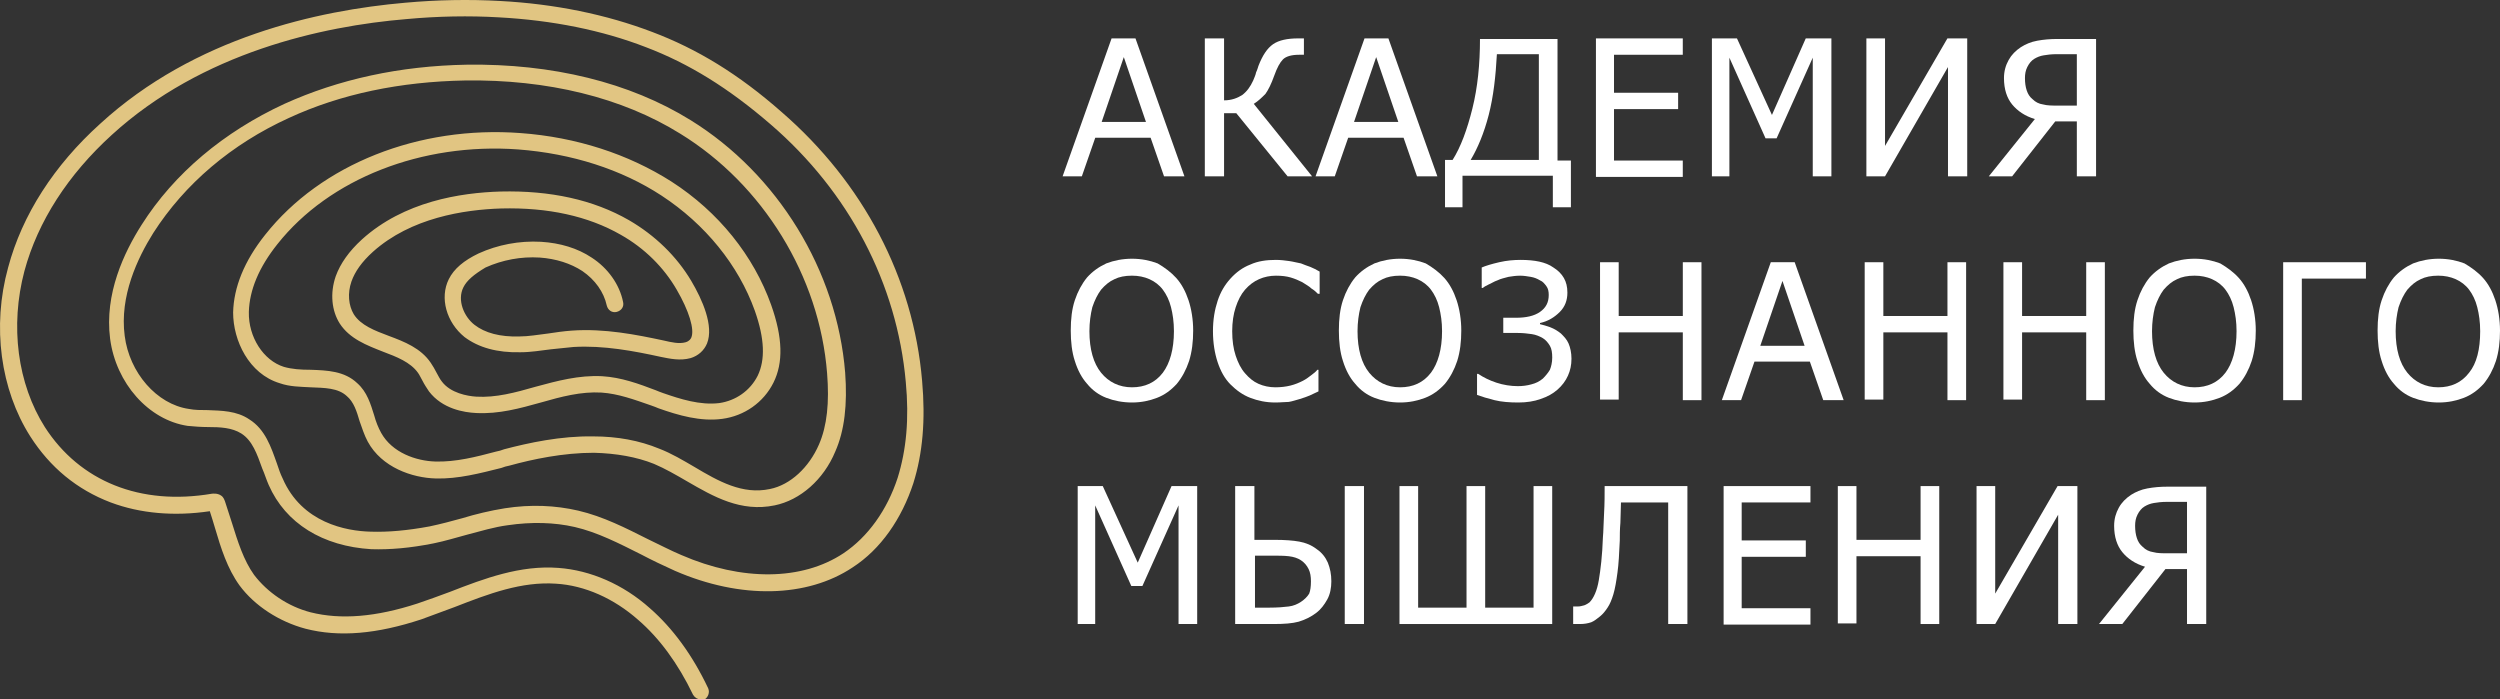 <?xml version="1.0" encoding="UTF-8"?> <svg xmlns="http://www.w3.org/2000/svg" width="168" height="47" viewBox="0 0 168 47" fill="none"><rect x="0" y="0" width="168" height="47" fill="#333333" stroke="none"/><path d="M105.526 13.93H104.351V11.809H98.28V13.93H97.105V10.749H97.614C98.162 9.885 98.593 8.707 98.945 7.293C99.298 5.879 99.455 4.308 99.455 2.619H104.665V10.788H105.565V13.93H105.526ZM103.411 10.749V3.64H100.591C100.512 5.133 100.356 6.507 100.042 7.725C99.729 8.942 99.298 9.964 98.828 10.749H103.411Z" fill="white"></path><path d="M107.247 11.849V2.58H113.083V3.68H108.461V6.233H112.77V7.332H108.461V10.789H113.083V11.888H107.247V11.849Z" fill="white"></path><path d="M115.827 41.934V32.665H121.663V33.764H117.041V36.317H121.35V37.417H117.041V40.873H121.663V41.973H115.827V41.934Z" fill="white"></path><path d="M123.07 11.849H121.817V3.876L119.388 9.296H118.644L116.215 3.876V11.849H115.04V2.58H116.724L119.075 7.725L121.347 2.58H123.07V11.849Z" fill="white"></path><path d="M80.451 41.934H79.198V33.961L76.769 39.381H76.025L73.597 33.961V41.934H72.421V32.665H74.106L76.456 37.81L78.728 32.665H80.451V41.934Z" fill="white"></path><path d="M104.269 41.934H94.045V32.665H95.299V40.834H98.55V32.665H99.804V40.834H103.055V32.665H104.308V41.934H104.269Z" fill="white"></path><path d="M113.355 41.934H112.102V33.764H108.929C108.929 34.236 108.89 34.707 108.89 35.139C108.85 35.571 108.85 36.003 108.85 36.317C108.811 37.181 108.772 37.928 108.694 38.477C108.615 39.067 108.537 39.538 108.42 39.931C108.302 40.323 108.185 40.598 108.028 40.834C107.871 41.07 107.715 41.266 107.519 41.423C107.323 41.58 107.127 41.737 106.931 41.816C106.696 41.894 106.461 41.934 106.187 41.934C106.109 41.934 105.991 41.934 105.913 41.934C105.834 41.934 105.756 41.934 105.717 41.934V40.755H105.795C105.834 40.755 105.873 40.755 105.913 40.755C105.952 40.755 105.991 40.755 106.03 40.755C106.187 40.755 106.304 40.716 106.461 40.677C106.579 40.638 106.696 40.559 106.814 40.48C107.088 40.206 107.323 39.695 107.44 38.988C107.558 38.281 107.675 37.339 107.715 36.121C107.754 35.728 107.754 35.178 107.793 34.511C107.832 33.843 107.832 33.215 107.832 32.665H113.394V41.934H113.355Z" fill="white"></path><path d="M89.466 39.067C89.466 39.499 89.388 39.931 89.192 40.284C88.996 40.638 88.761 40.952 88.448 41.187C88.095 41.462 87.664 41.659 87.273 41.777C86.842 41.894 86.293 41.934 85.627 41.934H83.003V32.665H84.296V36.278H85.667C86.332 36.278 86.881 36.317 87.312 36.396C87.743 36.474 88.134 36.632 88.487 36.906C88.839 37.142 89.074 37.456 89.231 37.81C89.388 38.203 89.466 38.595 89.466 39.067ZM88.095 39.067C88.095 38.752 88.056 38.477 87.939 38.242C87.821 38.006 87.664 37.81 87.429 37.653C87.194 37.496 86.92 37.417 86.607 37.378C86.293 37.339 85.862 37.339 85.275 37.339H84.335V40.834H85.275C85.862 40.834 86.293 40.795 86.607 40.755C86.92 40.716 87.194 40.598 87.429 40.441C87.664 40.284 87.86 40.088 87.978 39.891C88.056 39.695 88.095 39.42 88.095 39.067ZM91.66 41.934H90.367V32.665H91.66V41.934Z" fill="white"></path><path d="M132.158 11.849H130.905V4.504L126.674 11.849H125.421V2.58H126.674V9.807L130.866 2.58H132.197V11.849H132.158Z" fill="white"></path><path d="M140.856 11.849H139.563V8.157H138.114L135.215 11.849H133.648L136.743 8C136.077 7.803 135.568 7.45 135.215 7.018C134.863 6.586 134.667 5.997 134.667 5.251C134.667 4.779 134.784 4.386 134.98 4.033C135.176 3.68 135.45 3.405 135.803 3.169C136.116 2.973 136.469 2.815 136.9 2.737C137.331 2.658 137.761 2.619 138.271 2.619H140.856V11.849ZM139.563 7.136V3.64H138.231C137.84 3.64 137.566 3.68 137.331 3.719C137.095 3.758 136.9 3.837 136.704 3.954C136.508 4.072 136.351 4.269 136.234 4.504C136.116 4.74 136.077 4.976 136.077 5.251C136.077 5.565 136.116 5.84 136.195 6.075C136.273 6.311 136.39 6.507 136.586 6.664C136.782 6.861 137.017 6.979 137.291 7.018C137.566 7.096 137.918 7.096 138.271 7.096H139.563V7.136Z" fill="white"></path><path d="M139.562 41.934H138.308V34.589L134.078 41.934H132.824V32.665H134.078V39.891L138.269 32.665H139.601V41.934H139.562Z" fill="white"></path><path d="M148.259 41.934H146.967V38.242H145.517L142.619 41.934H141.052L144.146 38.084C143.48 37.888 142.971 37.535 142.619 37.103C142.266 36.671 142.07 36.081 142.07 35.335C142.07 34.864 142.188 34.471 142.384 34.118C142.579 33.764 142.854 33.489 143.206 33.254C143.52 33.057 143.872 32.9 144.303 32.822C144.734 32.743 145.165 32.704 145.674 32.704H148.259V41.934ZM146.967 37.221V33.725H145.635C145.243 33.725 144.969 33.764 144.734 33.803C144.499 33.843 144.303 33.921 144.107 34.039C143.911 34.157 143.755 34.353 143.637 34.589C143.52 34.825 143.48 35.06 143.48 35.335C143.48 35.649 143.52 35.924 143.598 36.16C143.676 36.396 143.794 36.592 143.99 36.749C144.185 36.946 144.42 37.063 144.695 37.103C144.969 37.181 145.321 37.181 145.674 37.181H146.967V37.221Z" fill="white"></path><path d="M88.171 11.849H86.526L83.079 7.607H82.257V11.849H80.964V2.58H82.257V6.743C82.766 6.743 83.157 6.586 83.471 6.39C83.784 6.154 84.019 5.84 84.215 5.408C84.293 5.211 84.372 5.054 84.411 4.858C84.489 4.701 84.528 4.544 84.568 4.426C84.842 3.719 85.155 3.248 85.547 2.973C85.939 2.698 86.526 2.58 87.231 2.58H87.623V3.68H87.31C86.761 3.68 86.409 3.798 86.213 3.994C86.017 4.19 85.821 4.544 85.625 5.094C85.429 5.643 85.234 6.036 85.038 6.311C84.803 6.547 84.568 6.782 84.254 6.979L88.171 11.849Z" fill="white"></path><path d="M71.407 11.849L74.698 2.58H76.304L79.594 11.849H78.223L77.322 9.257H73.601L72.7 11.849H71.407ZM77.009 8.196L75.52 3.837L74.032 8.196H77.009Z" fill="white"></path><path d="M88.405 11.849L91.695 2.58H93.301L96.591 11.849H95.221L94.32 9.257H90.598L89.697 11.849H88.405ZM93.967 8.196L92.479 3.837L90.99 8.196H93.967Z" fill="white"></path><path d="M115.707 26.891L118.997 17.622H120.603L123.894 26.891H122.523L121.622 24.299H117.901L117 26.891H115.707ZM121.269 23.238L119.781 18.879L118.292 23.238H121.269Z" fill="white"></path><path d="M79.045 18.682C79.398 19.075 79.672 19.586 79.868 20.175C80.064 20.764 80.181 21.471 80.181 22.217C80.181 22.963 80.103 23.631 79.907 24.259C79.711 24.849 79.437 25.359 79.084 25.791C78.692 26.223 78.262 26.537 77.752 26.734C77.243 26.93 76.695 27.048 76.068 27.048C75.441 27.048 74.854 26.93 74.344 26.734C73.835 26.537 73.404 26.223 73.052 25.791C72.699 25.398 72.425 24.888 72.229 24.259C72.033 23.67 71.955 22.963 71.955 22.217C71.955 21.432 72.033 20.764 72.229 20.175C72.425 19.586 72.699 19.075 73.052 18.643C73.404 18.25 73.835 17.936 74.344 17.701C74.854 17.504 75.441 17.386 76.068 17.386C76.695 17.386 77.282 17.504 77.792 17.701C78.262 17.975 78.692 18.29 79.045 18.682ZM78.888 22.256C78.888 21.628 78.81 21.117 78.692 20.646C78.575 20.175 78.379 19.782 78.144 19.468C77.909 19.154 77.596 18.918 77.243 18.761C76.891 18.604 76.499 18.525 76.068 18.525C75.598 18.525 75.206 18.604 74.893 18.761C74.54 18.918 74.266 19.154 73.992 19.468C73.757 19.782 73.561 20.175 73.404 20.646C73.287 21.117 73.209 21.667 73.209 22.256C73.209 23.474 73.483 24.417 73.992 25.045C74.501 25.673 75.206 26.027 76.068 26.027C76.93 26.027 77.635 25.713 78.144 25.045C78.614 24.417 78.888 23.474 78.888 22.256Z" fill="white"></path><path d="M97.062 18.682C97.415 19.075 97.689 19.586 97.885 20.175C98.081 20.764 98.198 21.471 98.198 22.217C98.198 22.963 98.12 23.631 97.924 24.259C97.728 24.849 97.454 25.359 97.101 25.791C96.71 26.223 96.279 26.537 95.769 26.734C95.26 26.93 94.712 27.048 94.085 27.048C93.458 27.048 92.871 26.93 92.362 26.734C91.852 26.537 91.421 26.223 91.069 25.791C90.716 25.398 90.442 24.888 90.246 24.259C90.05 23.67 89.972 22.963 89.972 22.217C89.972 21.432 90.05 20.764 90.246 20.175C90.442 19.586 90.716 19.075 91.069 18.643C91.421 18.25 91.852 17.936 92.362 17.701C92.871 17.504 93.458 17.386 94.085 17.386C94.712 17.386 95.299 17.504 95.809 17.701C96.279 17.975 96.71 18.29 97.062 18.682ZM96.906 22.256C96.906 21.628 96.827 21.117 96.71 20.646C96.592 20.175 96.396 19.782 96.161 19.468C95.926 19.154 95.613 18.918 95.26 18.761C94.908 18.604 94.516 18.525 94.085 18.525C93.615 18.525 93.223 18.604 92.91 18.761C92.558 18.918 92.283 19.154 92.009 19.468C91.774 19.782 91.578 20.175 91.421 20.646C91.304 21.117 91.226 21.667 91.226 22.256C91.226 23.474 91.5 24.417 92.009 25.045C92.518 25.673 93.223 26.027 94.085 26.027C94.947 26.027 95.652 25.713 96.161 25.045C96.631 24.417 96.906 23.474 96.906 22.256Z" fill="white"></path><path d="M150.452 18.682C150.805 19.075 151.079 19.586 151.275 20.175C151.471 20.764 151.588 21.471 151.588 22.217C151.588 22.963 151.51 23.631 151.314 24.259C151.118 24.849 150.844 25.359 150.491 25.791C150.1 26.223 149.669 26.537 149.16 26.734C148.65 26.93 148.102 27.048 147.475 27.048C146.849 27.048 146.261 26.93 145.752 26.734C145.243 26.537 144.812 26.223 144.459 25.791C144.107 25.398 143.832 24.888 143.637 24.259C143.441 23.67 143.362 22.963 143.362 22.217C143.362 21.432 143.441 20.764 143.637 20.175C143.832 19.586 144.107 19.075 144.459 18.643C144.812 18.25 145.243 17.936 145.752 17.701C146.261 17.504 146.849 17.386 147.475 17.386C148.102 17.386 148.69 17.504 149.199 17.701C149.669 17.975 150.1 18.29 150.452 18.682ZM150.296 22.256C150.296 21.628 150.217 21.117 150.1 20.646C149.982 20.175 149.786 19.782 149.551 19.468C149.316 19.154 149.003 18.918 148.65 18.761C148.298 18.604 147.906 18.525 147.475 18.525C147.005 18.525 146.614 18.604 146.3 18.761C145.948 18.918 145.673 19.154 145.399 19.468C145.164 19.782 144.968 20.175 144.812 20.646C144.694 21.117 144.616 21.667 144.616 22.256C144.616 23.474 144.89 24.417 145.399 25.045C145.908 25.673 146.614 26.027 147.475 26.027C148.337 26.027 149.042 25.713 149.551 25.045C150.021 24.417 150.296 23.474 150.296 22.256Z" fill="white"></path><path d="M166.864 18.682C167.216 19.075 167.491 19.586 167.686 20.175C167.882 20.764 168 21.471 168 22.217C168 22.963 167.922 23.631 167.726 24.259C167.53 24.849 167.256 25.359 166.903 25.791C166.511 26.223 166.08 26.537 165.571 26.734C165.062 26.93 164.514 27.048 163.887 27.048C163.26 27.048 162.673 26.93 162.163 26.734C161.654 26.537 161.223 26.223 160.871 25.791C160.518 25.398 160.244 24.888 160.048 24.259C159.852 23.67 159.774 22.963 159.774 22.217C159.774 21.432 159.852 20.764 160.048 20.175C160.244 19.586 160.518 19.075 160.871 18.643C161.223 18.25 161.654 17.936 162.163 17.701C162.673 17.504 163.26 17.386 163.887 17.386C164.514 17.386 165.101 17.504 165.61 17.701C166.08 17.975 166.511 18.29 166.864 18.682ZM166.668 22.256C166.668 21.628 166.59 21.117 166.472 20.646C166.355 20.175 166.159 19.782 165.924 19.468C165.689 19.154 165.375 18.918 165.023 18.761C164.67 18.604 164.279 18.525 163.848 18.525C163.378 18.525 162.986 18.604 162.673 18.761C162.32 18.918 162.046 19.154 161.772 19.468C161.537 19.782 161.341 20.175 161.184 20.646C161.067 21.117 160.988 21.667 160.988 22.256C160.988 23.474 161.262 24.417 161.772 25.045C162.281 25.673 162.986 26.027 163.848 26.027C164.709 26.027 165.415 25.713 165.924 25.045C166.433 24.417 166.668 23.474 166.668 22.256Z" fill="white"></path><path d="M158.991 18.722H154.682V26.891H153.429V17.622H158.991V18.722Z" fill="white"></path><path d="M114.339 26.891H113.085V22.335H108.776V26.852H107.523V17.622H108.776V21.235H113.085V17.622H114.339V26.891Z" fill="white"></path><path d="M132.123 26.891H130.869V22.335H126.561V26.852H125.307V17.622H126.561V21.235H130.869V17.622H132.123V26.891Z" fill="white"></path><path d="M130.317 41.934H129.063V37.378H124.754V41.894H123.501V32.665H124.754V36.278H129.063V32.665H130.317V41.934Z" fill="white"></path><path d="M141.446 26.891H140.193V22.335H135.884V26.852H134.63V17.622H135.884V21.235H140.193V17.622H141.446V26.891Z" fill="white"></path><path d="M104.898 22.414C105.094 22.61 105.29 22.807 105.407 23.081C105.525 23.356 105.603 23.71 105.603 24.103C105.603 24.535 105.525 24.888 105.368 25.242C105.211 25.595 104.976 25.909 104.663 26.184C104.35 26.459 103.997 26.655 103.527 26.813C103.096 26.97 102.587 27.048 102.038 27.048C101.451 27.048 100.903 27.009 100.432 26.891C99.962 26.773 99.571 26.655 99.257 26.538V25.124H99.336C99.688 25.36 100.08 25.556 100.55 25.713C101.02 25.87 101.529 25.949 101.999 25.949C102.313 25.949 102.626 25.909 102.9 25.831C103.214 25.752 103.449 25.634 103.684 25.438C103.88 25.242 104.036 25.045 104.154 24.849C104.232 24.652 104.31 24.378 104.31 24.024C104.31 23.71 104.271 23.435 104.154 23.239C104.036 23.042 103.88 22.846 103.684 22.728C103.488 22.61 103.214 22.492 102.939 22.453C102.665 22.414 102.352 22.375 101.999 22.375H101.02V21.353H101.882C102.548 21.353 103.096 21.236 103.488 20.961C103.88 20.686 104.075 20.332 104.075 19.822C104.075 19.586 104.036 19.39 103.919 19.233C103.801 19.076 103.684 18.918 103.488 18.84C103.292 18.722 103.096 18.643 102.861 18.604C102.626 18.565 102.391 18.526 102.156 18.526C101.882 18.526 101.608 18.565 101.373 18.604C101.098 18.683 100.863 18.722 100.628 18.84C100.393 18.918 100.237 19.036 100.041 19.115C99.884 19.193 99.727 19.272 99.649 19.35H99.571V17.976C99.845 17.858 100.237 17.74 100.746 17.622C101.255 17.505 101.725 17.465 102.195 17.465C102.665 17.465 103.096 17.505 103.449 17.583C103.801 17.662 104.115 17.779 104.389 17.976C104.702 18.172 104.937 18.408 105.094 18.683C105.251 18.958 105.329 19.272 105.329 19.665C105.329 20.175 105.172 20.607 104.82 20.961C104.467 21.314 104.036 21.589 103.488 21.707V21.785C103.684 21.825 103.919 21.903 104.154 21.982C104.467 22.1 104.702 22.257 104.898 22.414Z" fill="white"></path><path d="M85.703 27.048C85.076 27.048 84.527 26.93 84.018 26.734C83.509 26.538 83.078 26.224 82.686 25.831C82.295 25.438 82.02 24.927 81.825 24.338C81.629 23.749 81.511 23.042 81.511 22.257C81.511 21.471 81.629 20.804 81.825 20.214C82.02 19.625 82.295 19.154 82.686 18.722C83.078 18.29 83.509 17.976 84.018 17.779C84.527 17.544 85.115 17.465 85.742 17.465C86.055 17.465 86.368 17.505 86.643 17.544C86.917 17.583 87.191 17.662 87.426 17.701C87.622 17.779 87.818 17.858 88.053 17.936C88.249 18.015 88.484 18.133 88.68 18.251V19.743H88.562C88.445 19.625 88.327 19.508 88.131 19.39C87.975 19.233 87.739 19.115 87.504 18.958C87.269 18.84 86.995 18.722 86.721 18.643C86.447 18.565 86.133 18.526 85.742 18.526C85.35 18.526 84.958 18.604 84.606 18.761C84.253 18.918 83.94 19.154 83.666 19.468C83.391 19.782 83.196 20.175 83.039 20.646C82.882 21.118 82.804 21.668 82.804 22.257C82.804 22.885 82.882 23.435 83.039 23.906C83.196 24.378 83.391 24.77 83.666 25.084C83.94 25.399 84.214 25.634 84.567 25.791C84.919 25.949 85.311 26.027 85.703 26.027C86.055 26.027 86.408 25.988 86.721 25.909C87.034 25.831 87.309 25.713 87.544 25.595C87.779 25.477 87.975 25.32 88.131 25.202C88.288 25.084 88.445 24.967 88.523 24.849H88.601V26.302C88.405 26.381 88.21 26.498 88.014 26.577C87.818 26.655 87.622 26.734 87.348 26.813C87.073 26.891 86.838 26.97 86.603 27.009C86.368 27.009 86.055 27.048 85.703 27.048Z" fill="white"></path><path d="M47.081 47C46.885 47 46.689 46.882 46.572 46.686C45.553 44.565 44.3 42.876 42.889 41.659C41.244 40.205 39.286 39.341 37.366 39.224C35.055 39.066 32.862 39.891 30.551 40.794C29.806 41.069 29.062 41.344 28.318 41.619C25.341 42.601 22.795 42.837 20.523 42.248C18.76 41.776 17.115 40.716 16.096 39.341C15.274 38.202 14.843 36.828 14.451 35.492C14.334 35.1 14.216 34.707 14.099 34.353C11.709 34.707 9.437 34.511 7.44 33.764C5.168 32.9 3.366 31.408 2.034 29.326C0.036 26.184 -0.551 21.942 0.546 17.976C1.486 14.441 3.64 11.103 6.735 8.314C13.08 2.501 21.384 0.695 27.221 0.184C29.375 -0.012 31.53 -0.052 33.606 0.066C37.288 0.263 40.735 0.97 43.83 2.148C46.846 3.287 49.627 4.976 52.526 7.529C58.01 12.281 61.378 18.683 61.966 25.595C62.201 28.227 62.005 30.465 61.378 32.468C60.595 34.864 59.185 36.906 57.304 38.124C54.249 40.166 49.784 40.284 45.357 38.359C44.574 38.006 43.83 37.653 43.085 37.26C41.597 36.514 40.148 35.767 38.62 35.414C37.249 35.1 35.721 35.06 34.115 35.296C33.214 35.414 32.313 35.689 31.412 35.924C30.668 36.121 29.924 36.356 29.14 36.514C27.574 36.828 26.203 36.946 24.949 36.906C21.698 36.71 19.191 35.178 18.055 32.586C17.898 32.233 17.781 31.84 17.624 31.486C17.272 30.505 16.958 29.601 16.214 29.13C15.587 28.737 14.804 28.698 13.981 28.698C13.511 28.698 13.041 28.659 12.61 28.619C9.986 28.227 7.792 25.752 7.4 22.767C7.009 19.743 8.341 16.955 9.516 15.109C11.709 11.652 15.039 8.864 19.113 6.979C22.756 5.329 26.869 4.426 31.373 4.347C37.092 4.269 42.302 5.526 46.415 8.078C52.251 11.692 56.247 18.172 56.795 25.045C56.952 27.166 56.756 28.933 56.129 30.347C55.346 32.233 53.779 33.607 52.056 33.961C49.784 34.432 47.943 33.371 46.18 32.35C45.436 31.918 44.691 31.486 43.947 31.172C42.772 30.701 41.401 30.465 39.913 30.426C37.836 30.426 35.8 30.858 34.233 31.29C34.037 31.329 33.88 31.369 33.684 31.447C32.274 31.8 30.786 32.193 29.297 32.154C27.691 32.115 25.654 31.408 24.714 29.68C24.479 29.248 24.322 28.737 24.166 28.305C23.97 27.637 23.774 27.009 23.304 26.616C22.716 26.066 21.815 26.066 20.875 26.027C20.17 25.988 19.465 25.988 18.799 25.752C16.723 25.124 15.666 22.885 15.666 21C15.705 19.311 16.41 17.544 17.82 15.776C21.58 11.024 28.161 8.432 34.977 8.942C38.737 9.217 42.224 10.356 45.122 12.202C48.295 14.245 50.645 17.19 51.821 20.489C52.604 22.689 52.643 24.378 51.977 25.713C51.311 27.048 50.019 27.952 48.53 28.148C47.081 28.344 45.592 27.912 44.261 27.441C44.104 27.363 43.947 27.323 43.751 27.245C42.615 26.852 41.558 26.459 40.422 26.381C39.051 26.302 37.719 26.655 36.348 27.048C34.938 27.441 33.528 27.834 32 27.755C31.177 27.716 29.728 27.48 28.827 26.302C28.67 26.066 28.514 25.831 28.396 25.595C28.279 25.399 28.2 25.202 28.083 25.045C27.574 24.338 26.673 23.985 25.733 23.631C24.636 23.199 23.5 22.767 22.834 21.746C22.285 20.882 22.168 19.704 22.56 18.565C22.873 17.701 23.461 16.876 24.322 16.09C27.143 13.538 30.942 12.948 33.645 12.87C36.975 12.791 39.873 13.42 42.263 14.794C44.025 15.816 45.475 17.23 46.454 18.879C47.198 20.136 47.982 21.903 47.512 23.081C47.316 23.553 46.924 23.906 46.415 24.063C45.71 24.26 45.005 24.103 44.417 23.985C42.615 23.592 40.578 23.199 38.541 23.317C38.032 23.356 37.523 23.435 37.014 23.474C36.348 23.553 35.682 23.671 34.977 23.671C33.41 23.71 32.157 23.356 31.216 22.649C30.002 21.668 29.532 20.018 30.159 18.761C30.511 18.054 31.177 17.504 32.157 17.033C33.449 16.444 34.899 16.169 36.348 16.248C37.641 16.326 38.816 16.68 39.756 17.308C40.853 18.015 41.636 19.115 41.871 20.293C41.949 20.607 41.754 20.882 41.44 20.961C41.127 21.039 40.853 20.843 40.774 20.529C40.578 19.625 39.991 18.8 39.129 18.211C38.346 17.701 37.366 17.387 36.27 17.308C35.016 17.23 33.763 17.465 32.627 17.976C31.843 18.447 31.373 18.84 31.138 19.311C30.707 20.175 31.177 21.275 31.882 21.825C32.587 22.375 33.606 22.649 34.899 22.61C35.525 22.61 36.152 22.492 36.818 22.414C37.327 22.335 37.876 22.257 38.424 22.217C40.618 22.06 42.772 22.492 44.613 22.885C45.122 23.003 45.632 23.121 46.062 23.003C46.337 22.924 46.415 22.767 46.454 22.689C46.689 22.139 46.297 20.882 45.475 19.468C44.613 17.976 43.32 16.68 41.714 15.776C39.521 14.52 36.818 13.93 33.684 14.009C31.177 14.088 27.613 14.637 25.067 16.915C24.322 17.583 23.852 18.251 23.617 18.918C23.343 19.704 23.421 20.529 23.774 21.118C24.244 21.864 25.184 22.217 26.124 22.571C27.182 22.964 28.279 23.396 28.945 24.378C29.101 24.613 29.219 24.81 29.336 25.045C29.454 25.242 29.532 25.438 29.689 25.634C30.276 26.42 31.412 26.616 32 26.655C33.332 26.734 34.624 26.381 35.995 25.988C37.445 25.595 38.894 25.202 40.461 25.281C41.754 25.359 42.929 25.791 44.065 26.224C44.221 26.302 44.378 26.341 44.574 26.42C45.71 26.813 47.042 27.245 48.334 27.087C49.431 26.93 50.41 26.263 50.92 25.242C51.429 24.181 51.39 22.767 50.724 20.882C49.627 17.819 47.394 15.069 44.456 13.145C41.754 11.377 38.424 10.317 34.82 10.042C28.357 9.571 22.129 12.006 18.643 16.405C17.389 17.976 16.762 19.507 16.723 20.961C16.684 22.649 17.703 24.221 19.073 24.652C19.622 24.81 20.209 24.849 20.875 24.849C21.972 24.888 23.147 24.927 24.009 25.752C24.675 26.341 24.91 27.166 25.145 27.912C25.262 28.344 25.419 28.737 25.615 29.091C26.359 30.426 27.965 30.976 29.258 31.015C30.629 31.054 32 30.701 33.332 30.347C33.528 30.308 33.684 30.269 33.88 30.19C35.525 29.758 37.68 29.287 39.873 29.326C41.479 29.326 42.968 29.601 44.3 30.151C45.122 30.465 45.906 30.936 46.65 31.369C48.295 32.35 49.901 33.254 51.742 32.861C53.113 32.586 54.367 31.408 55.032 29.876C55.581 28.619 55.738 27.048 55.581 25.084C55.072 18.565 51.272 12.399 45.71 8.982C41.793 6.547 36.779 5.329 31.256 5.408C26.908 5.486 22.912 6.311 19.426 7.921C15.548 9.689 12.414 12.359 10.299 15.659C9.241 17.347 8.027 19.9 8.38 22.571C8.693 25.045 10.534 27.166 12.688 27.48C13.08 27.559 13.511 27.559 13.942 27.559C14.882 27.598 15.901 27.598 16.762 28.187C17.82 28.855 18.212 30.033 18.603 31.133C18.721 31.486 18.838 31.84 18.995 32.154C20.288 35.139 23.265 35.689 24.91 35.728C26.085 35.767 27.378 35.65 28.866 35.375C29.61 35.218 30.355 35.021 31.06 34.825C31.961 34.55 32.94 34.314 33.919 34.157C35.682 33.882 37.327 33.961 38.855 34.314C40.539 34.707 42.067 35.492 43.555 36.239C44.3 36.592 45.044 36.985 45.788 37.299C49.862 39.066 53.897 39.027 56.678 37.181C58.323 36.081 59.615 34.275 60.321 32.115C60.908 30.23 61.104 28.148 60.869 25.674C60.282 19.075 57.069 12.909 51.781 8.353C48.961 5.918 46.297 4.269 43.399 3.169C40.461 2.03 37.131 1.362 33.528 1.166C31.53 1.048 29.415 1.087 27.299 1.284C21.659 1.755 13.589 3.522 7.518 9.06C4.58 11.731 2.543 14.873 1.642 18.211C0.663 21.903 1.172 25.791 3.013 28.698C5.364 32.35 9.437 34 14.255 33.175C14.334 33.175 14.608 33.136 14.843 33.293C15.039 33.411 15.078 33.607 15.117 33.686C15.274 34.157 15.431 34.668 15.587 35.139C15.979 36.396 16.371 37.653 17.076 38.634C17.977 39.813 19.348 40.755 20.875 41.148C22.912 41.659 25.262 41.462 28.044 40.559C28.749 40.323 29.493 40.048 30.237 39.773C32.548 38.87 34.977 37.967 37.523 38.163C39.677 38.32 41.871 39.263 43.673 40.873C45.201 42.208 46.532 44.015 47.59 46.254C47.708 46.529 47.59 46.843 47.355 47C47.237 46.961 47.159 47 47.081 47Z" fill="#E1C582"></path></svg> 